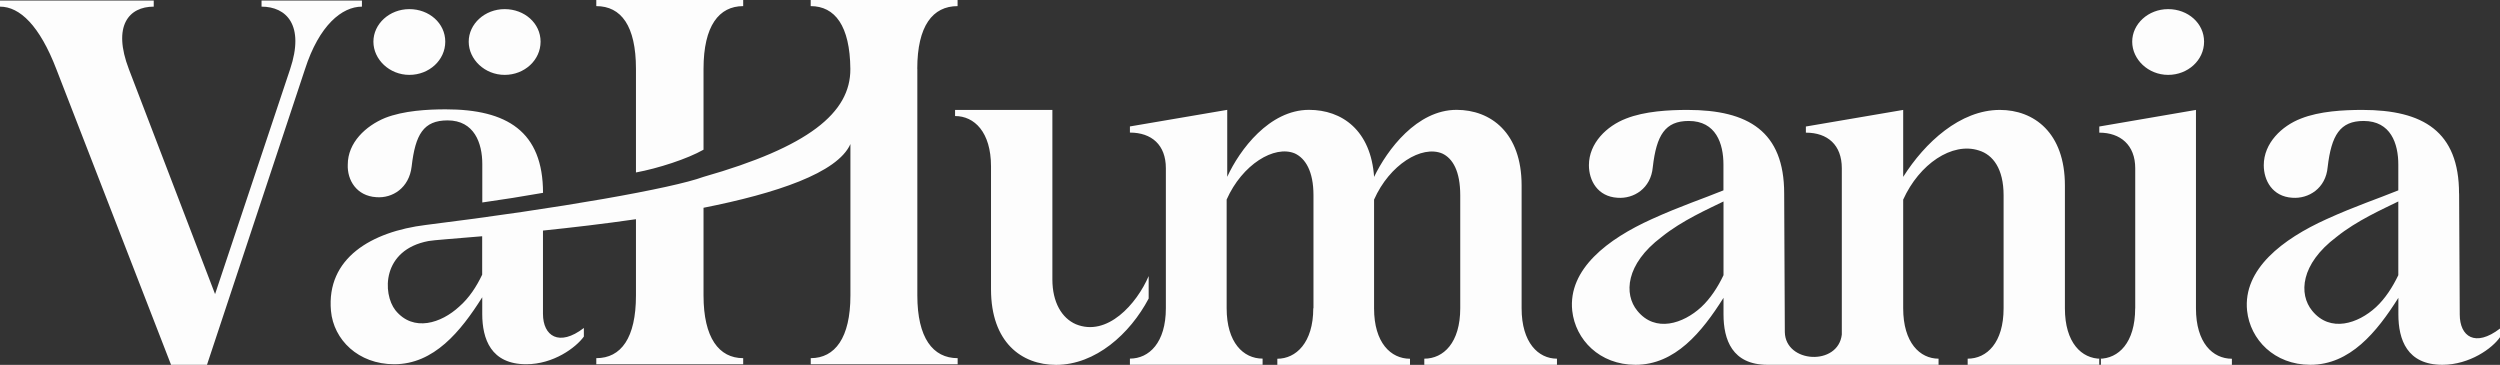 <svg width="185" height="27" viewBox="0 0 185 27" fill="none" xmlns="http://www.w3.org/2000/svg">
<rect x="0" y="0" width="185" height="27" fill="#333333" stroke="none"/>
<path d="M85.006 20.42C84.115 22.498 81.937 24.941 79.621 23.996C78.567 23.542 77.876 22.361 77.876 20.68V8.134H70.675V8.587C72.096 8.587 73.335 9.768 73.335 12.314V21.407C73.335 25.318 75.584 27 78.148 27C81.065 27 83.619 24.709 85.001 22.092V20.425L85.006 20.42ZM37.344 5.541C38.812 5.541 40.003 4.45 40.003 3.084C40.003 1.719 38.812 0.675 37.344 0.675C35.876 0.675 34.685 1.767 34.685 3.084C34.685 4.402 35.876 5.541 37.344 5.541ZM30.291 5.541C31.759 5.541 32.95 4.45 32.95 3.084C32.95 1.719 31.759 0.675 30.291 0.675C28.823 0.675 27.632 1.767 27.632 3.084C27.632 4.402 28.823 5.541 30.291 5.541ZM160.442 5.541C161.91 5.541 163.102 4.45 163.102 3.084C163.102 1.719 161.91 0.675 160.442 0.675C158.974 0.675 157.783 1.767 157.783 3.084C157.783 4.402 158.974 5.541 160.442 5.541ZM177.475 20.363C177.06 21.228 176.512 22.092 175.826 22.725C174.496 23.953 172.433 24.634 171.103 22.999C170.093 21.771 170.231 19.546 172.89 17.543C174.406 16.315 176.379 15.451 177.475 14.908V20.363ZM181.969 14.317C181.969 9.726 179.31 8.134 174.816 8.134C173.438 8.134 171.651 8.224 170.274 8.772C168.854 9.315 167.519 10.59 167.519 12.225C167.519 13.363 168.163 14.544 169.631 14.634C170.822 14.723 172.109 13.954 172.247 12.362C172.523 10 173.167 8.951 174.906 8.951C176.922 8.951 177.475 10.633 177.475 12.177V14.086C175.917 14.723 174.353 15.224 172.156 16.221C168.944 17.676 165.966 19.905 166.285 22.994C166.514 25.13 168.301 26.995 170.965 26.995C173.901 26.995 175.874 24.586 177.48 22.04V23.268C177.48 25.134 178.123 26.995 180.735 26.995C182.751 26.995 184.447 25.767 185 24.95V24.312C183.165 25.72 182.021 24.903 182.021 23.268L181.974 14.312L181.969 14.317ZM158.002 22.82C158.002 25.366 156.763 26.547 155.343 26.547V27H165.16V26.547C163.74 26.547 162.501 25.366 162.501 22.82V8.134L155.348 9.362V9.816C156.906 9.816 158.007 10.727 158.007 12.451V22.82H158.002ZM127.54 14.908C126.439 15.451 124.466 16.315 122.95 17.543C120.291 19.546 120.153 21.771 121.163 22.999C122.493 24.638 124.557 23.953 125.891 22.725C126.577 22.087 127.13 21.228 127.54 20.363V14.908ZM155.467 26.542V26.995H145.607V26.542C147.027 26.542 148.266 25.361 148.266 22.815V14.449C148.266 12.494 147.484 11.45 146.431 11.133C144.458 10.496 142.028 12.135 140.836 14.771V22.815C140.836 25.361 142.075 26.542 143.453 26.542V26.995H131.238C131.086 26.995 130.938 26.995 130.795 26.995C128.178 26.995 127.54 25.13 127.54 23.268V22.04C125.934 24.586 123.961 26.995 121.025 26.995C118.366 26.995 116.579 25.134 116.345 22.994C116.021 19.901 119.004 17.676 122.217 16.221C124.418 15.224 125.977 14.723 127.535 14.086V12.177C127.535 10.633 126.987 8.951 124.966 8.951C123.222 8.951 122.579 9.995 122.307 12.362C122.169 13.954 120.887 14.728 119.691 14.634C118.223 14.544 117.58 13.363 117.58 12.225C117.58 10.585 118.909 9.315 120.334 8.772C121.711 8.228 123.499 8.134 124.876 8.134C129.37 8.134 132.029 9.726 132.029 14.317L132.077 24.572C132.12 26.887 136.028 27.095 136.294 24.756V12.451C136.294 10.723 135.241 9.816 133.635 9.816V9.362L140.836 8.134V13.089C142.442 10.543 145.054 8.134 147.99 8.134C150.511 8.134 152.803 9.816 152.803 13.727V22.82C152.803 25.366 154.042 26.547 155.462 26.547M97.182 22.82C97.182 25.366 95.896 26.547 94.523 26.547V27H104.34V26.547C102.92 26.547 101.681 25.366 101.681 22.82V14.771C102.83 12.177 105.213 10.723 106.728 11.36C107.51 11.724 108.058 12.678 108.058 14.449V22.815C108.058 25.361 106.819 26.542 105.398 26.542V26.995H115.216V26.542C113.838 26.542 112.599 25.361 112.599 22.815V13.722C112.599 9.811 110.307 8.129 107.786 8.129C104.85 8.129 102.649 11.086 101.686 13.084V13.132C101.457 9.631 99.298 8.129 96.868 8.129C93.932 8.129 91.73 11.086 90.815 13.084V8.129L83.614 9.357V9.811C85.22 9.811 86.274 10.723 86.274 12.447V22.81C86.274 25.356 85.034 26.537 83.614 26.537V26.991H93.432V26.537C92.011 26.537 90.772 25.356 90.772 22.81V14.766C91.921 12.173 94.304 10.718 95.819 11.355C96.601 11.719 97.197 12.673 97.197 14.445V22.81L97.182 22.82ZM15.918 21.771L9.541 5.13C8.302 1.904 9.541 0.491 11.376 0.491V0.038H0V0.491C1.468 0.491 2.936 1.899 4.175 5.13L12.658 26.995H15.317L22.566 5.13C23.619 1.856 25.315 0.491 26.783 0.491V0.038H19.354V0.491C21.188 0.491 22.566 1.856 21.465 5.13L15.913 21.771H15.918ZM35.686 17.482C33.536 17.666 32.054 17.77 31.711 17.836C28.246 18.488 28.299 21.733 29.261 22.961C30.591 24.6 32.655 23.916 33.984 22.687C34.718 22.05 35.271 21.19 35.681 20.326V17.482H35.686ZM67.883 5.092V21.866C67.883 25.002 69.031 26.504 70.866 26.504V26.957H59.995V26.504C61.783 26.504 62.931 25.007 62.931 21.866V10.661C61.973 12.806 57.417 14.312 52.061 15.375V21.866C52.061 25.002 53.204 26.504 54.996 26.504V26.957H44.126V26.504C45.961 26.504 47.061 25.007 47.061 21.866V16.221C44.683 16.566 42.319 16.84 40.18 17.062V23.226C40.18 24.865 41.371 25.682 43.206 24.27V24.907C42.61 25.729 40.956 26.953 38.941 26.953C36.329 26.953 35.686 25.087 35.686 23.226V21.998C34.08 24.544 32.107 26.953 29.171 26.953C26.512 26.953 24.682 25.139 24.491 22.999C24.143 19.102 27.484 17.142 31.516 16.646C41.457 15.413 49.773 13.93 52.056 13.089C59.8 10.883 62.955 8.361 62.926 5.092C62.898 1.908 61.783 0.453 59.991 0.453V0H70.861V0.453C69.026 0.453 67.878 1.908 67.878 5.092M47.061 5.092V12.763C48.706 12.456 50.86 11.762 52.061 11.077V5.092C52.061 1.908 53.209 0.453 54.996 0.453V0H44.126V0.453C45.961 0.453 47.061 1.908 47.061 5.092ZM25.735 12.182C25.735 10.548 27.064 9.32 28.489 8.729C29.867 8.186 31.654 8.091 32.983 8.091C37.52 8.091 40.18 9.726 40.184 14.27C38.693 14.534 37.182 14.771 35.69 14.983V12.135C35.69 10.59 35.095 8.909 33.122 8.909C31.334 8.909 30.734 9.953 30.462 12.319C30.276 13.911 29.042 14.686 27.846 14.591C26.378 14.501 25.687 13.32 25.735 12.182Z" fill="#FDFDFD"/>
</svg>
